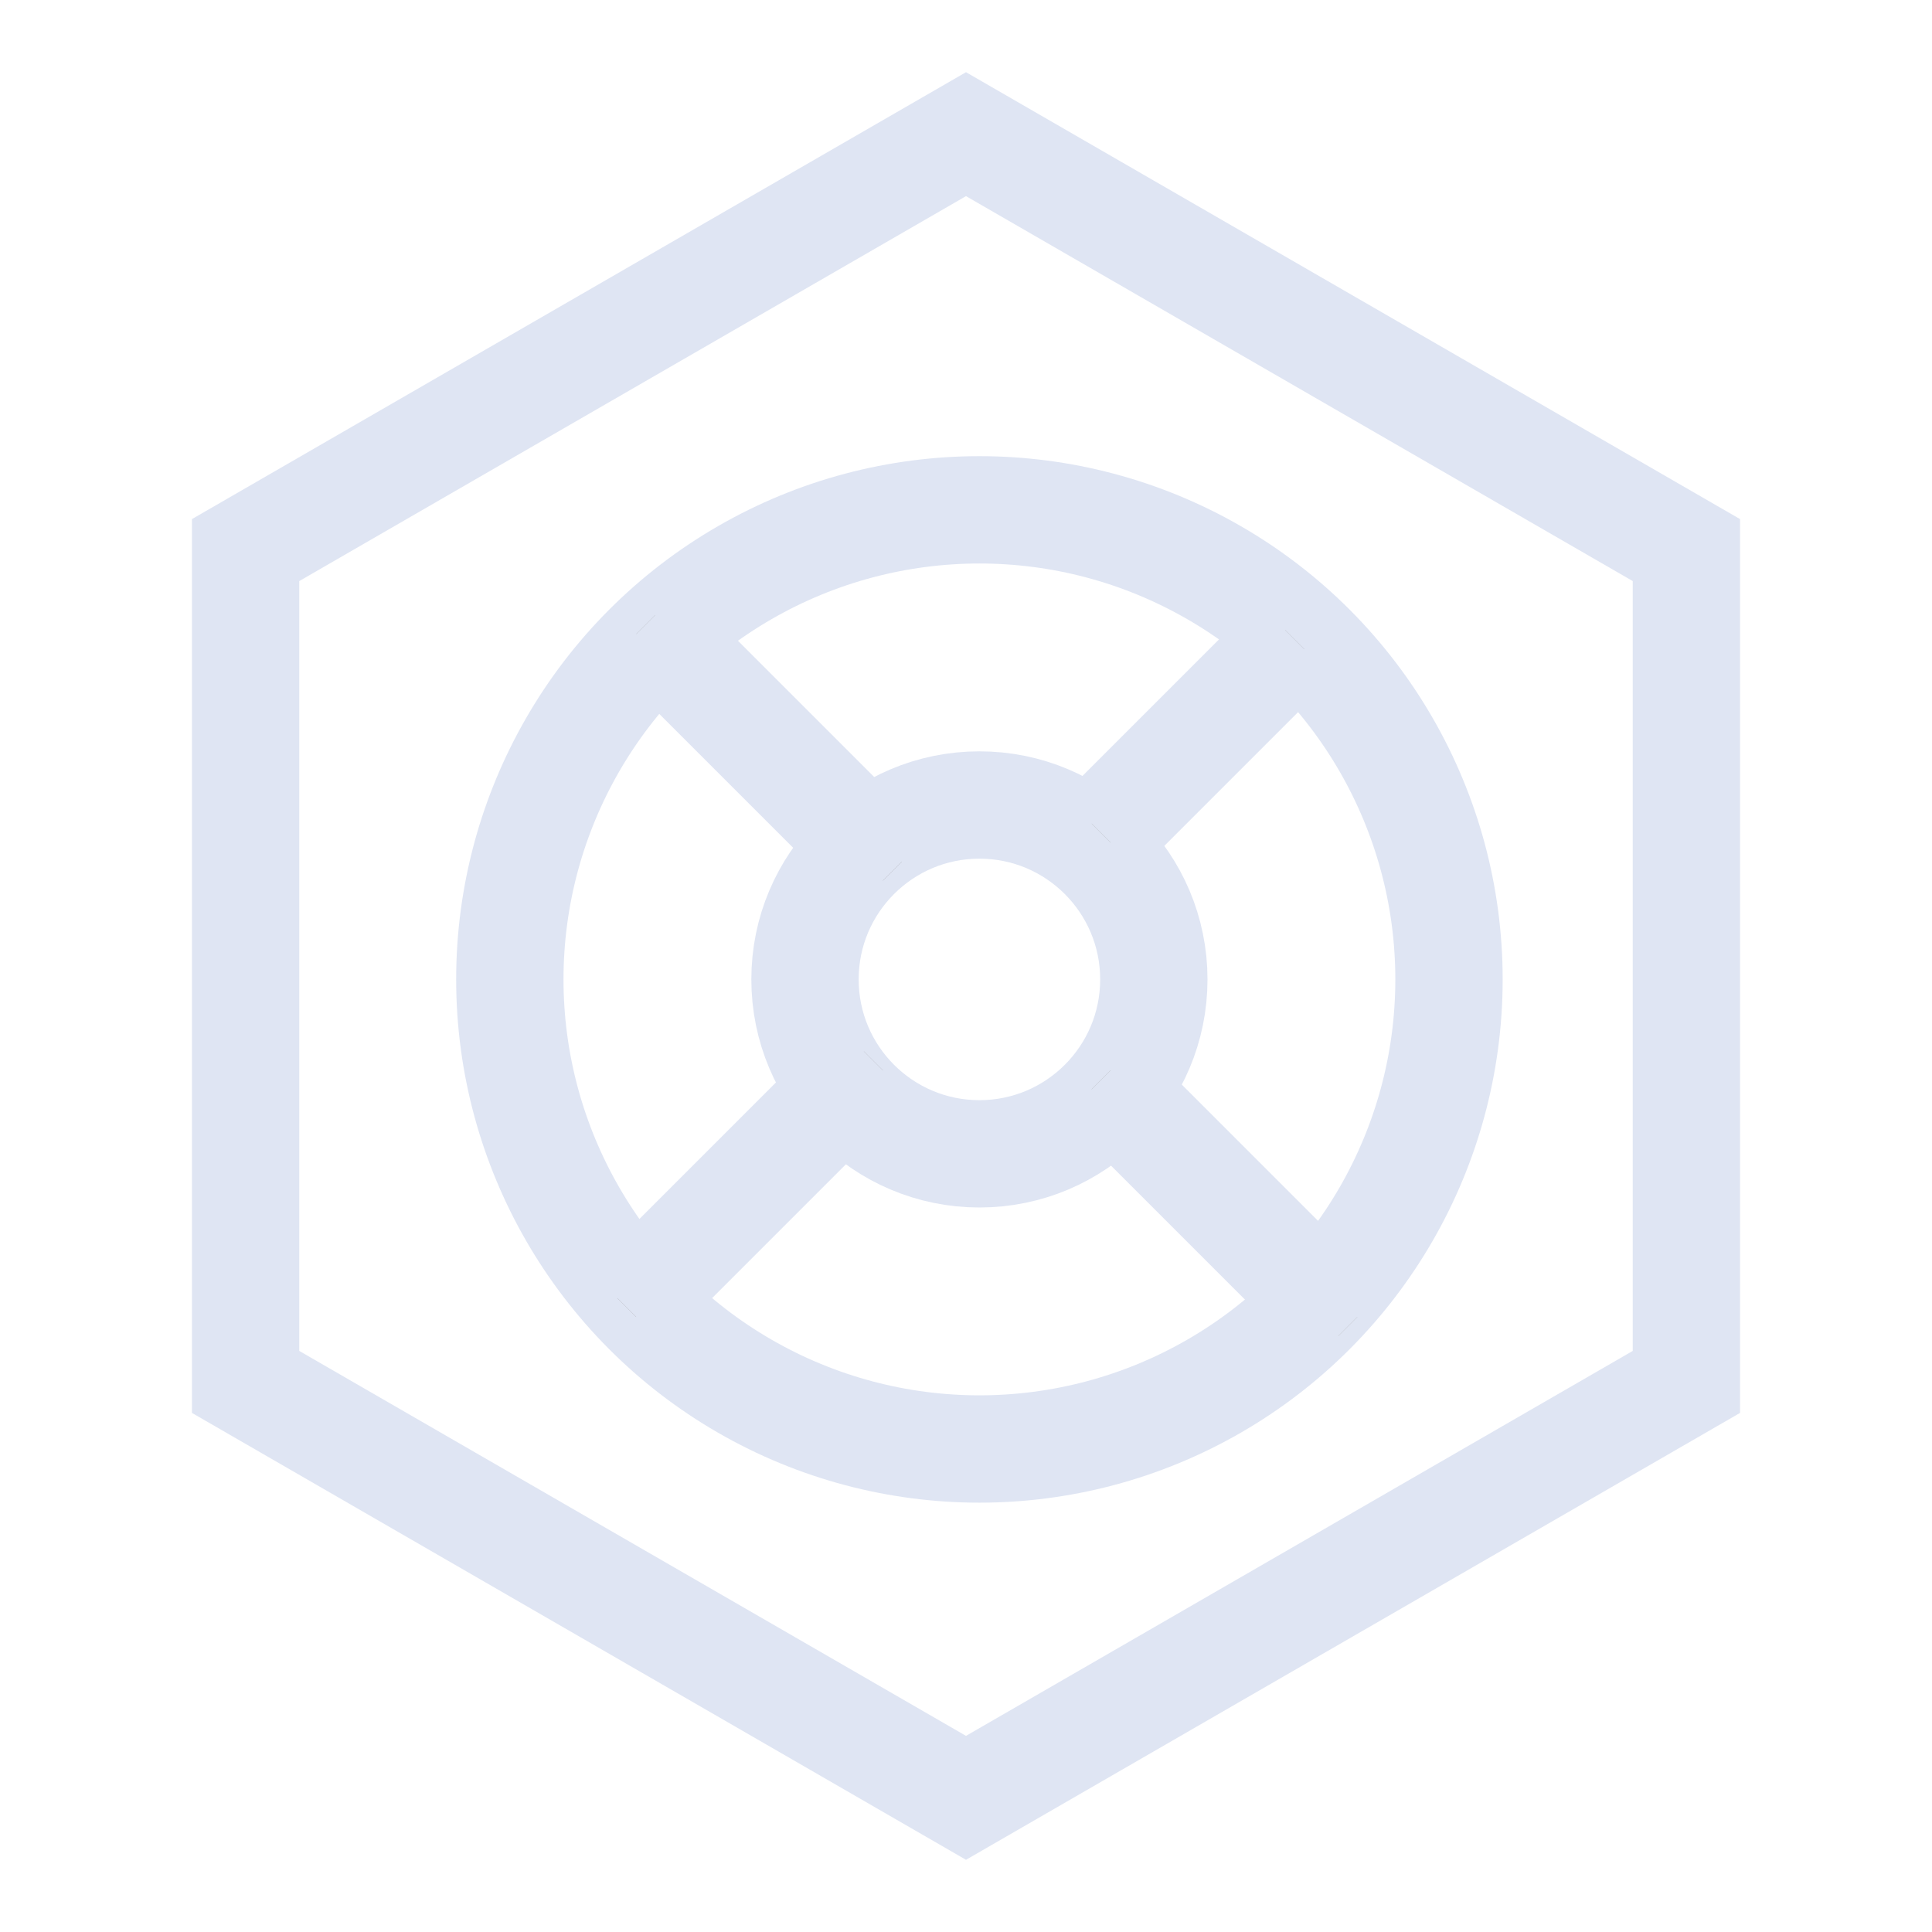 <?xml version="1.0" encoding="UTF-8"?>
<svg width="72px" height="72px" viewBox="0 0 72 72" version="1.1" xmlns="http://www.w3.org/2000/svg" xmlns:xlink="http://www.w3.org/1999/xlink">
    <title>一屏统管</title>
    <defs>
        <polygon id="path-1" points="36 5 62.847 20.5 62.847 51.5 36 67 9.153 51.5 9.153 20.5"></polygon>
        <path d="M41.036,31.05 L48.249,23.837" id="path-2"></path>
        <path d="M23.358,48.728 L32.55,39.536" id="path-3"></path>
        <path d="M41.036,40.243 L50.228,49.435" id="path-4"></path>
        <path d="M24.065,23.272 L33.257,32.464" id="path-5"></path>
    </defs>
    <g id="一屏统管" stroke="none" stroke-width="1" fill="none" fill-rule="evenodd">
        <g id="多边形">
            <path stroke="#979797" stroke-width="1" d="M36,5.577 L62.347,20.789 L62.347,51.211 L36,66.423 L9.653,51.211 L9.653,20.789 L36,5.577 Z" stroke-linejoin="square"></path>
            <use stroke="#DFE5F3" stroke-width="4" xlink:href="#path-1"></use>
        </g>
        <circle id="椭圆形" stroke="#DFE5F3" stroke-width="4" cx="36.5" cy="36.5" r="17.5"></circle>
        <circle id="椭圆形" stroke="#DFE5F3" stroke-width="4" cx="36.5" cy="36.5" r="6.5"></circle>
        <g id="路径-88">
            <use stroke="#979797" stroke-width="1" xlink:href="#path-2"></use>
            <use stroke="#DFE5F3" stroke-width="4" xlink:href="#path-2"></use>
        </g>
        <g id="路径-88备份">
            <use stroke="#979797" stroke-width="1" xlink:href="#path-3"></use>
            <use stroke="#DFE5F3" stroke-width="4" xlink:href="#path-3"></use>
        </g>
        <g id="路径-89">
            <use stroke="#979797" stroke-width="1" xlink:href="#path-4"></use>
            <use stroke="#DFE5F3" stroke-width="4" xlink:href="#path-4"></use>
        </g>
        <g id="路径-89备份">
            <use stroke="#979797" stroke-width="1" xlink:href="#path-5"></use>
            <use stroke="#DFE5F3" stroke-width="4" xlink:href="#path-5"></use>
        </g>
    </g>
</svg>